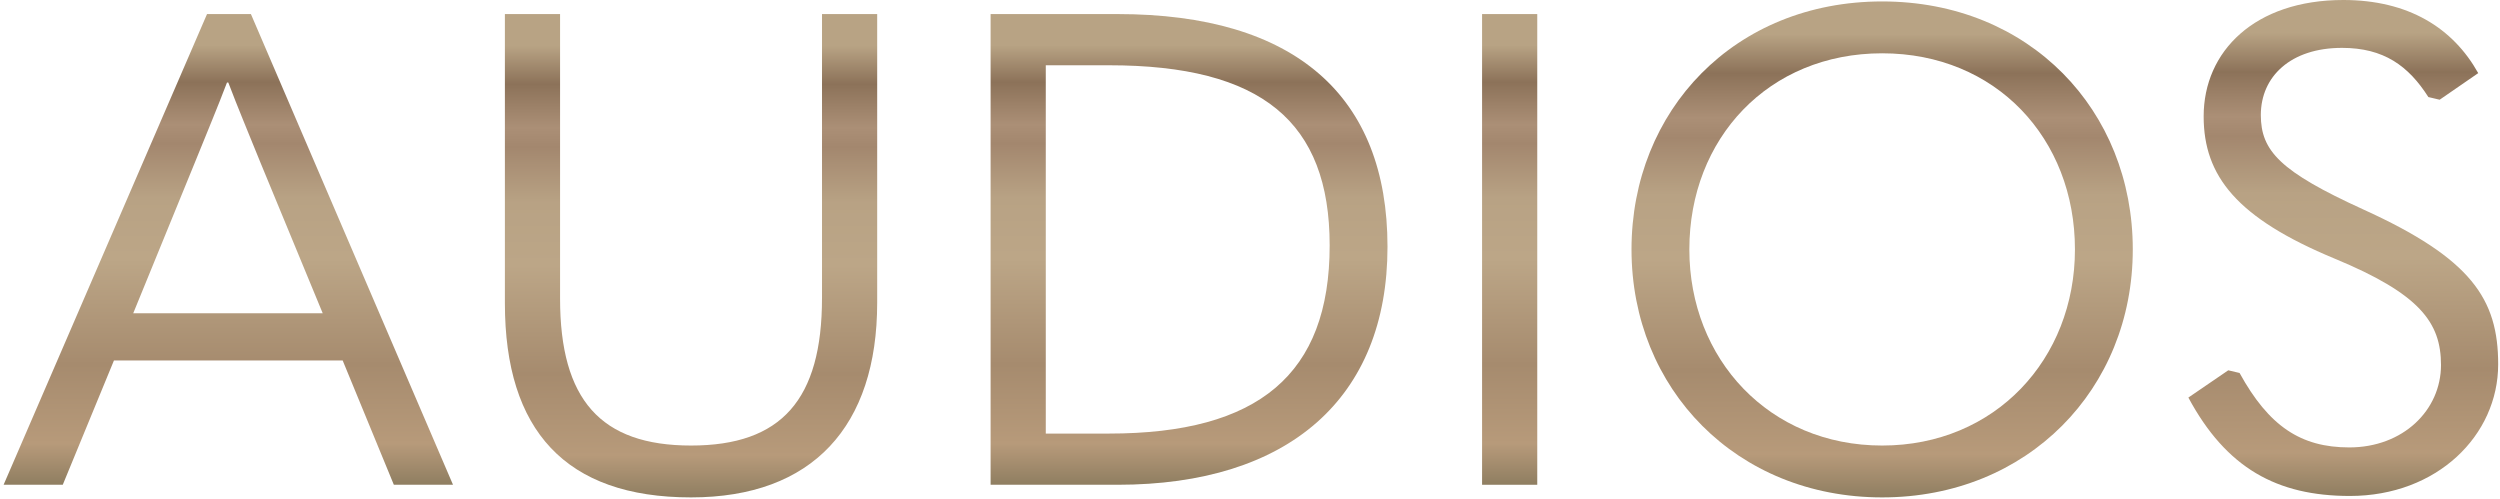 <svg width="361" height="72" viewBox="0 0 361 72" fill="none" xmlns="http://www.w3.org/2000/svg">
<path d="M339.328 71.616C328.768 71.616 321.472 67.584 316 57.408L321.76 53.472L323.392 53.856C327.616 61.536 332.224 64.608 339.232 64.608C347.008 64.608 352.48 59.232 352.48 52.704C352.48 46.56 349.408 42.432 337.12 37.344C323.008 31.488 318.208 25.44 318.208 16.8C318.208 7.392 325.6 0 338.368 0C347.776 0 354.208 4.032 357.856 10.56L352.288 14.4L350.656 14.016C347.776 9.504 344.224 6.912 338.176 6.912C330.784 6.912 326.464 11.04 326.464 16.608C326.464 21.792 329.248 24.768 341.248 30.24C356.896 37.344 360.736 43.2 360.736 52.608C360.736 62.88 351.904 71.616 339.328 71.616Z" fill="url(#paint0_linear_181_3)"/>
<path d="M271.782 71.824C250.758 71.824 235.59 56.176 235.59 36.016C235.59 15.952 250.47 0.208 271.782 0.208C293.094 0.208 307.974 15.952 307.974 36.016C307.974 56.176 292.806 71.824 271.782 71.824ZM271.782 64.336C288.102 64.336 299.622 51.856 299.622 36.016C299.622 19.984 288.198 7.696 271.782 7.696C255.366 7.696 243.942 19.984 243.942 36.016C243.942 51.856 255.462 64.336 271.782 64.336Z" fill="url(#paint1_linear_181_3)"/>
<path d="M214.012 70V2.032H221.98V70H214.012Z" fill="url(#paint2_linear_181_3)"/>
<path d="M161.379 70H143.043V2.032H161.379C187.011 2.032 200.355 13.84 200.355 35.632C200.355 57.52 186.051 70 161.379 70ZM151.011 9.424V62.608H160.131C181.731 62.608 192.003 54.064 192.003 35.44C192.003 17.584 182.211 9.424 160.131 9.424H151.011Z" fill="url(#paint3_linear_181_3)"/>
<path d="M99.786 71.824C81.642 71.824 72.906 62.128 72.906 43.792V2.032H80.874V43.12C80.874 57.712 86.73 64.336 99.786 64.336C112.842 64.336 118.698 57.712 118.698 43.024V2.032H126.666V43.696C126.666 61.552 117.354 71.824 99.786 71.824Z" fill="url(#paint4_linear_181_3)"/>
<path d="M65.415 70H56.871L49.48 52.048H16.456L9.064 70H0.52L29.895 2.032H36.231L65.415 70ZM28.072 23.632L19.239 45.232H46.599L37.672 23.632C35.847 19.12 34.312 15.472 32.968 11.92H32.776C31.431 15.472 29.895 19.12 28.072 23.632Z" fill="url(#paint5_linear_181_3)"/>
<defs>
<linearGradient id="paint0_linear_181_3" x1="338.368" y1="0" x2="338.368" y2="71.616" gradientUnits="userSpaceOnUse">
<stop offset="0.066" stop-color="#B8A384"/>
<stop offset="0.145" stop-color="#8C7259"/>
<stop offset="0.235" stop-color="#AB8F76"/>
<stop offset="0.275" stop-color="#A3876E"/>
<stop offset="0.39" stop-color="#B8A284"/>
<stop offset="0.52" stop-color="#BCA687"/>
<stop offset="0.744" stop-color="#A68B6E"/>
<stop offset="0.913" stop-color="#B79A7A"/>
<stop offset="1" stop-color="#8F7E61"/>
</linearGradient>
<linearGradient id="paint1_linear_181_3" x1="271.782" y1="0.208" x2="271.782" y2="71.824" gradientUnits="userSpaceOnUse">
<stop offset="0.066" stop-color="#B8A384"/>
<stop offset="0.145" stop-color="#8C7259"/>
<stop offset="0.235" stop-color="#AB8F76"/>
<stop offset="0.275" stop-color="#A3876E"/>
<stop offset="0.39" stop-color="#B8A284"/>
<stop offset="0.52" stop-color="#BCA687"/>
<stop offset="0.744" stop-color="#A68B6E"/>
<stop offset="0.913" stop-color="#B79A7A"/>
<stop offset="1" stop-color="#8F7E61"/>
</linearGradient>
<linearGradient id="paint2_linear_181_3" x1="217.996" y1="2.032" x2="217.996" y2="70" gradientUnits="userSpaceOnUse">
<stop offset="0.066" stop-color="#B8A384"/>
<stop offset="0.145" stop-color="#8C7259"/>
<stop offset="0.235" stop-color="#AB8F76"/>
<stop offset="0.275" stop-color="#A3876E"/>
<stop offset="0.39" stop-color="#B8A284"/>
<stop offset="0.52" stop-color="#BCA687"/>
<stop offset="0.744" stop-color="#A68B6E"/>
<stop offset="0.913" stop-color="#B79A7A"/>
<stop offset="1" stop-color="#8F7E61"/>
</linearGradient>
<linearGradient id="paint3_linear_181_3" x1="171.699" y1="2.032" x2="171.699" y2="70" gradientUnits="userSpaceOnUse">
<stop offset="0.066" stop-color="#B8A384"/>
<stop offset="0.145" stop-color="#8C7259"/>
<stop offset="0.235" stop-color="#AB8F76"/>
<stop offset="0.275" stop-color="#A3876E"/>
<stop offset="0.39" stop-color="#B8A284"/>
<stop offset="0.52" stop-color="#BCA687"/>
<stop offset="0.744" stop-color="#A68B6E"/>
<stop offset="0.913" stop-color="#B79A7A"/>
<stop offset="1" stop-color="#8F7E61"/>
</linearGradient>
<linearGradient id="paint4_linear_181_3" x1="99.786" y1="2.032" x2="99.786" y2="71.824" gradientUnits="userSpaceOnUse">
<stop offset="0.066" stop-color="#B8A384"/>
<stop offset="0.145" stop-color="#8C7259"/>
<stop offset="0.235" stop-color="#AB8F76"/>
<stop offset="0.275" stop-color="#A3876E"/>
<stop offset="0.39" stop-color="#B8A284"/>
<stop offset="0.52" stop-color="#BCA687"/>
<stop offset="0.744" stop-color="#A68B6E"/>
<stop offset="0.913" stop-color="#B79A7A"/>
<stop offset="1" stop-color="#8F7E61"/>
</linearGradient>
<linearGradient id="paint5_linear_181_3" x1="32.968" y1="2.032" x2="32.968" y2="70" gradientUnits="userSpaceOnUse">
<stop offset="0.066" stop-color="#B8A384"/>
<stop offset="0.145" stop-color="#8C7259"/>
<stop offset="0.235" stop-color="#AB8F76"/>
<stop offset="0.275" stop-color="#A3876E"/>
<stop offset="0.39" stop-color="#B8A284"/>
<stop offset="0.52" stop-color="#BCA687"/>
<stop offset="0.744" stop-color="#A68B6E"/>
<stop offset="0.913" stop-color="#B79A7A"/>
<stop offset="1" stop-color="#8F7E61"/>
</linearGradient>
</defs>
</svg>

